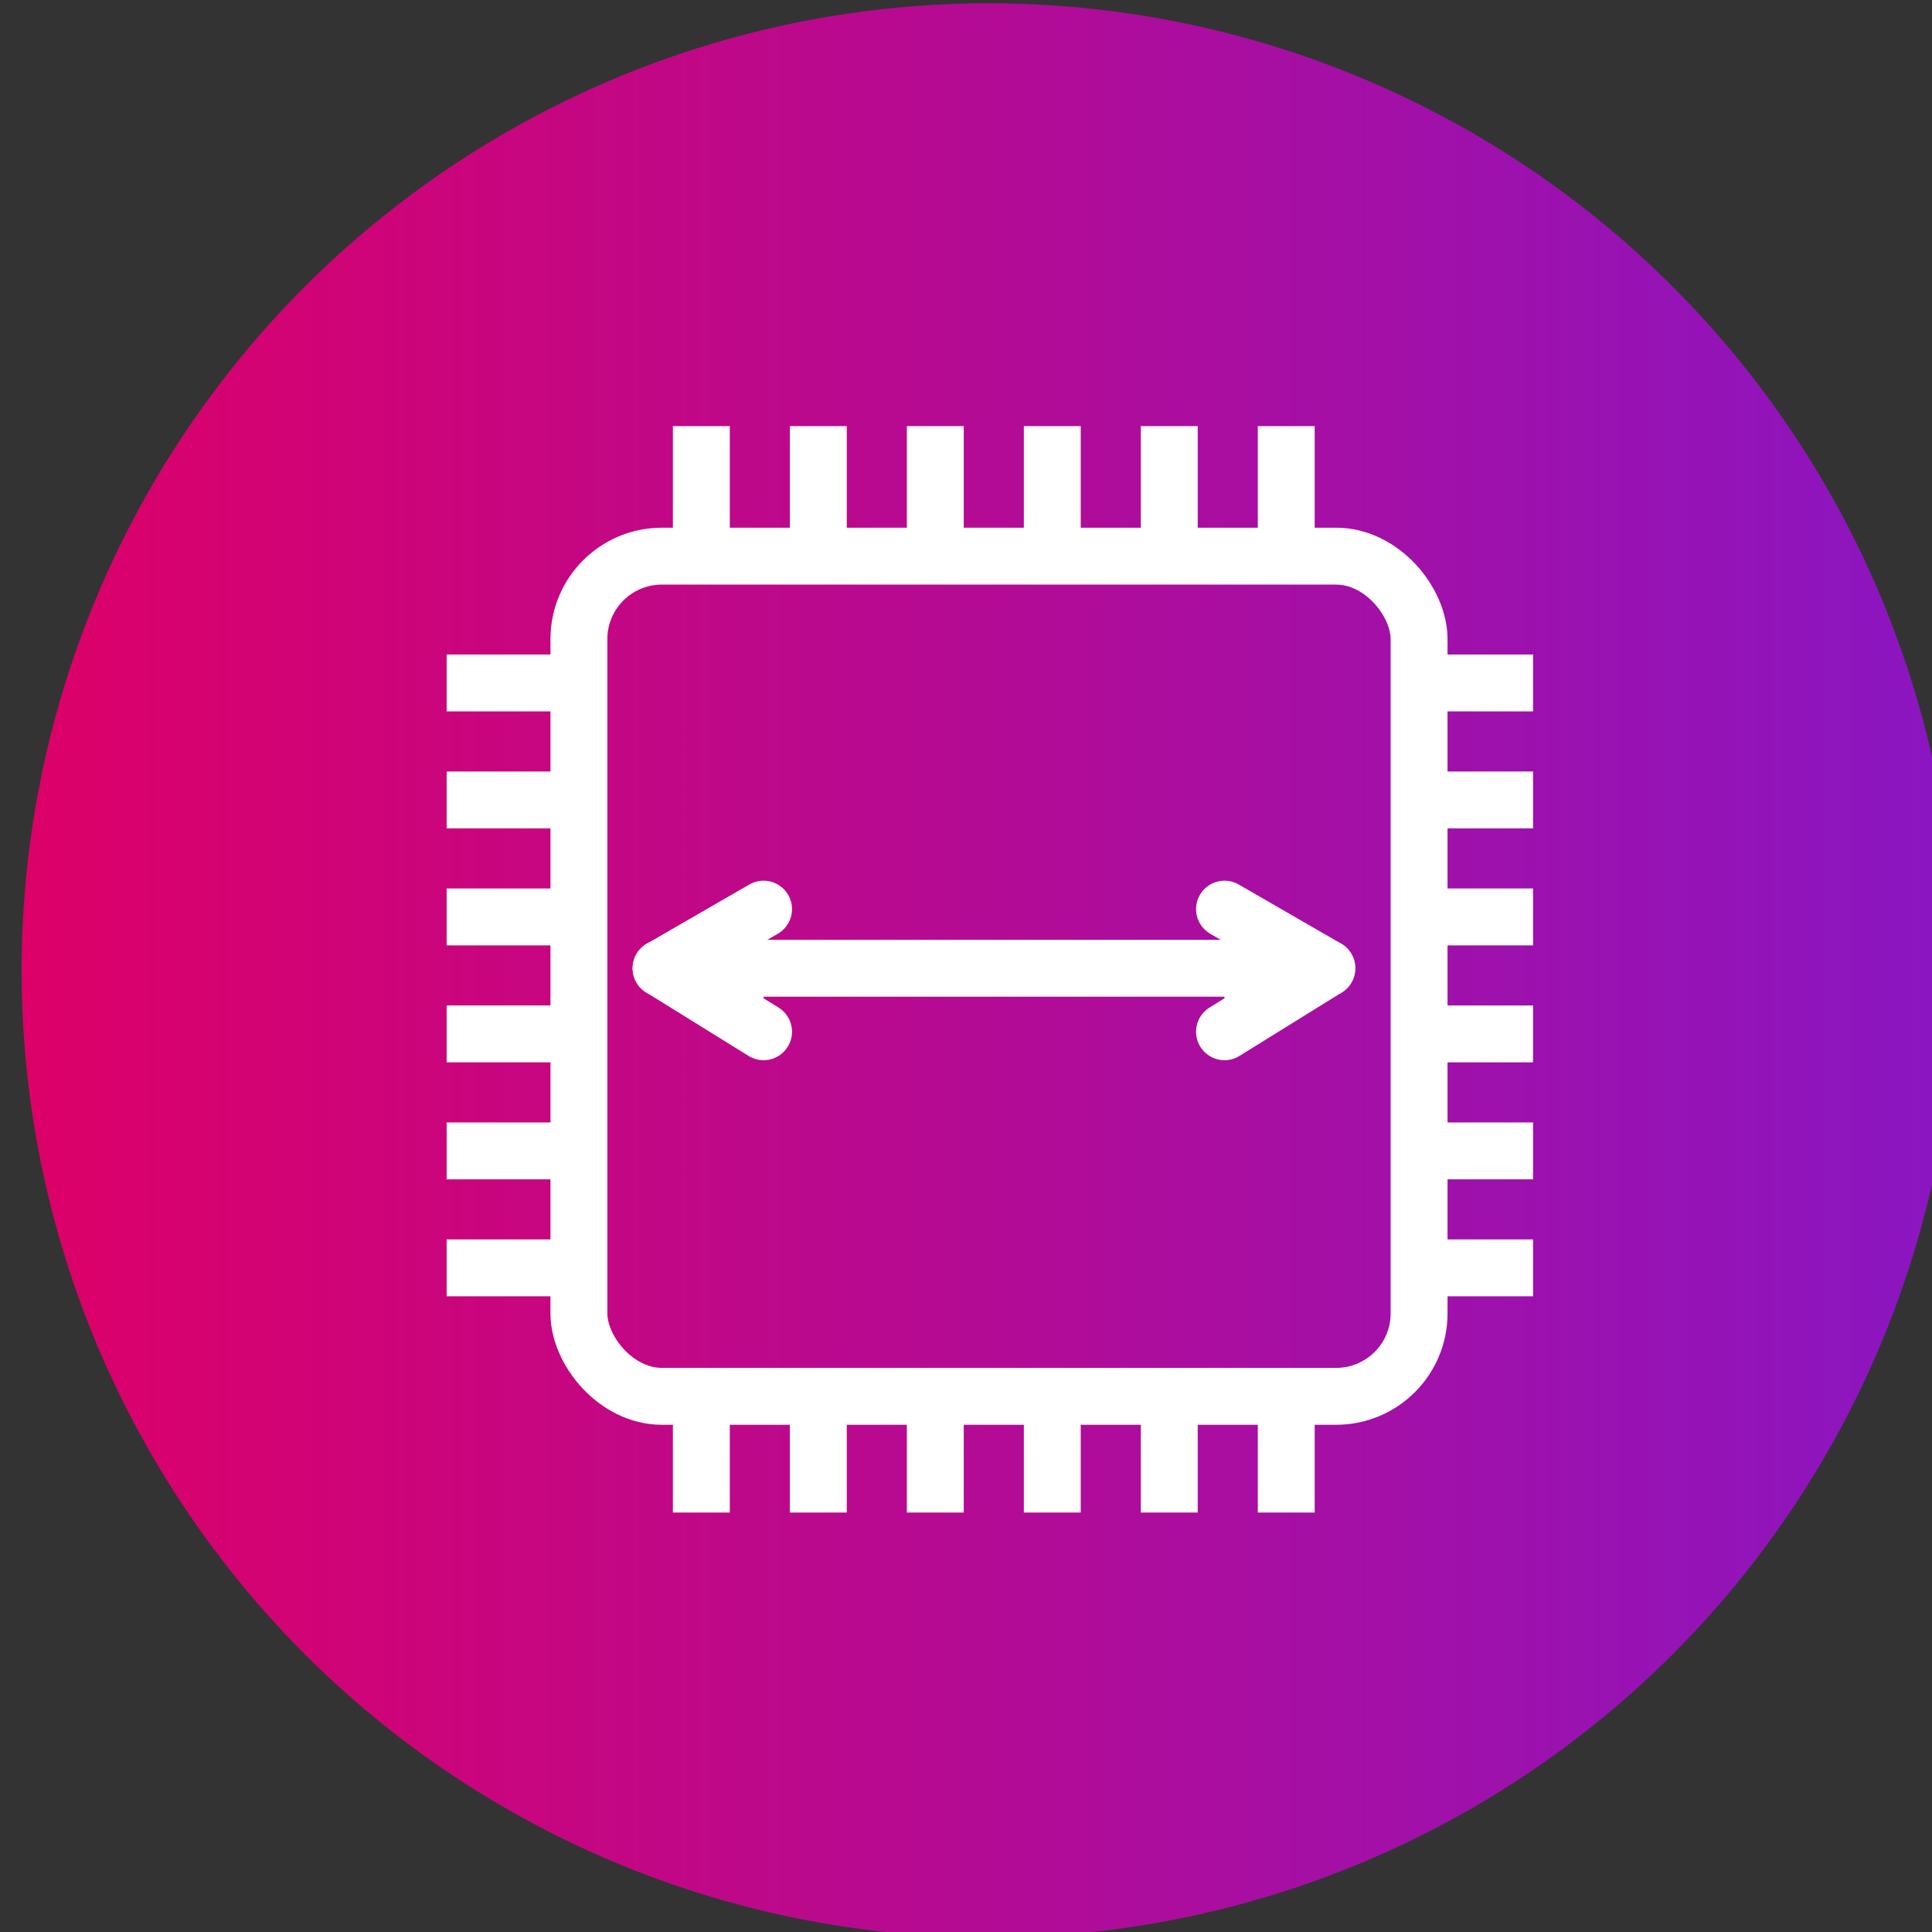 <?xml version="1.0" encoding="UTF-8" standalone="no"?> <svg xmlns:xlink="http://www.w3.org/1999/xlink" xmlns="http://www.w3.org/2000/svg" xmlns:svg="http://www.w3.org/2000/svg" width="68" height="68" viewBox="0 0 17.992 17.992" version="1.1" id="svg1" xml:space="preserve"><rect x="0" y="0" width="17.992" height="17.992" fill="#333333" stroke="none"/><defs id="defs1"><linearGradient id="linearGradient41"><stop style="stop-color:#dd0068;stop-opacity:1;" offset="0" id="stop40"></stop><stop style="stop-color:#8a16c2;stop-opacity:1;" offset="1" id="stop41"></stop></linearGradient><linearGradient xlink:href="#linearGradient41" id="linearGradient50" x1="431.527" y1="87.657" x2="477.014" y2="87.657" gradientUnits="userSpaceOnUse"></linearGradient></defs><g id="layer1" transform="translate(-432.692,-57.563)"><g id="g10-5" transform="matrix(0.396,0,0,0.396,262.009,31.888)" style="stroke:#ffffff;stroke-opacity:1"><circle style="fill:url(#linearGradient50);fill-opacity:1;stroke:none;stroke-width:1.536;stroke-opacity:1;-inkscape-stroke:none;paint-order:stroke markers fill" id="circle34-6" cx="454.27" cy="87.657" r="22.744"></circle><g id="g32-5" transform="translate(2.068,0.527)" style="stroke:#ffffff;stroke-opacity:1"><rect style="font-variation-settings:normal;opacity:1;fill:none;fill-opacity:1;stroke:#ffffff;stroke-width:1.338;stroke-dasharray:none;stroke-opacity:1;paint-order:markers fill stroke;stop-color:#000000;stop-opacity:1" id="rect75-4" width="19.758" height="19.758" x="442.564" y="77.388" rx="1.95" ry="1.95"></rect><path style="font-variation-settings:normal;opacity:1;fill:none;fill-opacity:1;stroke:#ffffff;stroke-width:1.459;stroke-dasharray:none;stroke-opacity:1;paint-order:markers fill stroke;stop-color:#000000;stop-opacity:1" d="m 441.891,-96.613 v 2.736 m 3,-2.736 v 2.736 m 3,-2.736 v 2.736 m 3,-2.736 v 2.736 m 3,-2.736 v 2.736 m 3,-2.736 v 2.736" id="path333-22" transform="matrix(0.917,0,0,0.917,40.229,162.924)"></path><path style="font-variation-settings:normal;opacity:1;fill:none;fill-opacity:1;stroke:#ffffff;stroke-width:1.459;stroke-dasharray:none;stroke-opacity:1;paint-order:markers fill stroke;stop-color:#000000;stop-opacity:1" d="m 441.891,-96.613 v 2.736 m 3,-2.736 v 2.736 m 3,-2.736 v 2.736 m 3,-2.736 v 2.736 m 3,-2.736 v 2.736 m 3,-2.736 v 2.736" id="path329-1" transform="matrix(0,0.917,-0.917,0,376.408,-324.844)"></path><path style="font-variation-settings:normal;opacity:1;fill:none;fill-opacity:1;stroke:#ffffff;stroke-width:1.459;stroke-dasharray:none;stroke-opacity:1;paint-order:markers fill stroke;stop-color:#000000;stop-opacity:1" d="m 441.891,-96.613 v 2.736 m 3,-2.736 v 2.736 m 3,-2.736 v 2.736 m 3,-2.736 v 2.736 m 3,-2.736 v 2.736 m 3,-2.736 v 2.736" id="path334-7" transform="matrix(0.917,0,0,0.917,40.229,185.964)"></path><path style="font-variation-settings:normal;opacity:1;fill:none;fill-opacity:1;stroke:#ffffff;stroke-width:1.459;stroke-dasharray:none;stroke-opacity:1;paint-order:markers fill stroke;stop-color:#000000;stop-opacity:1" d="m 441.891,-96.613 v 2.736 m 3,-2.736 v 2.736 m 3,-2.736 v 2.736 m 3,-2.736 v 2.736 m 3,-2.736 v 2.736 m 3,-2.736 v 2.736" id="path182-2" transform="matrix(0,0.917,-0.917,0,353.368,-324.844)"></path></g><g id="g34" transform="translate(0,16.281)"><path style="fill:#ffffff;stroke-width:1.338;stroke-linecap:round;stroke-linejoin:round" d="m 446.562,71.325 h 15.658" id="path7"></path><path style="fill:#ffffff;stroke:#ffffff;stroke-width:1.338;stroke-linecap:round;stroke-linejoin:round;stroke-opacity:1" d="m 448.974,72.818 -2.407,-1.493 2.407,-1.39" id="path24"></path><path style="fill:#ffffff;stroke:#ffffff;stroke-width:1.338;stroke-linecap:round;stroke-linejoin:round;stroke-opacity:1" d="m 459.814,72.818 2.407,-1.493 -2.407,-1.39" id="path24-2"></path></g></g></g></svg> 